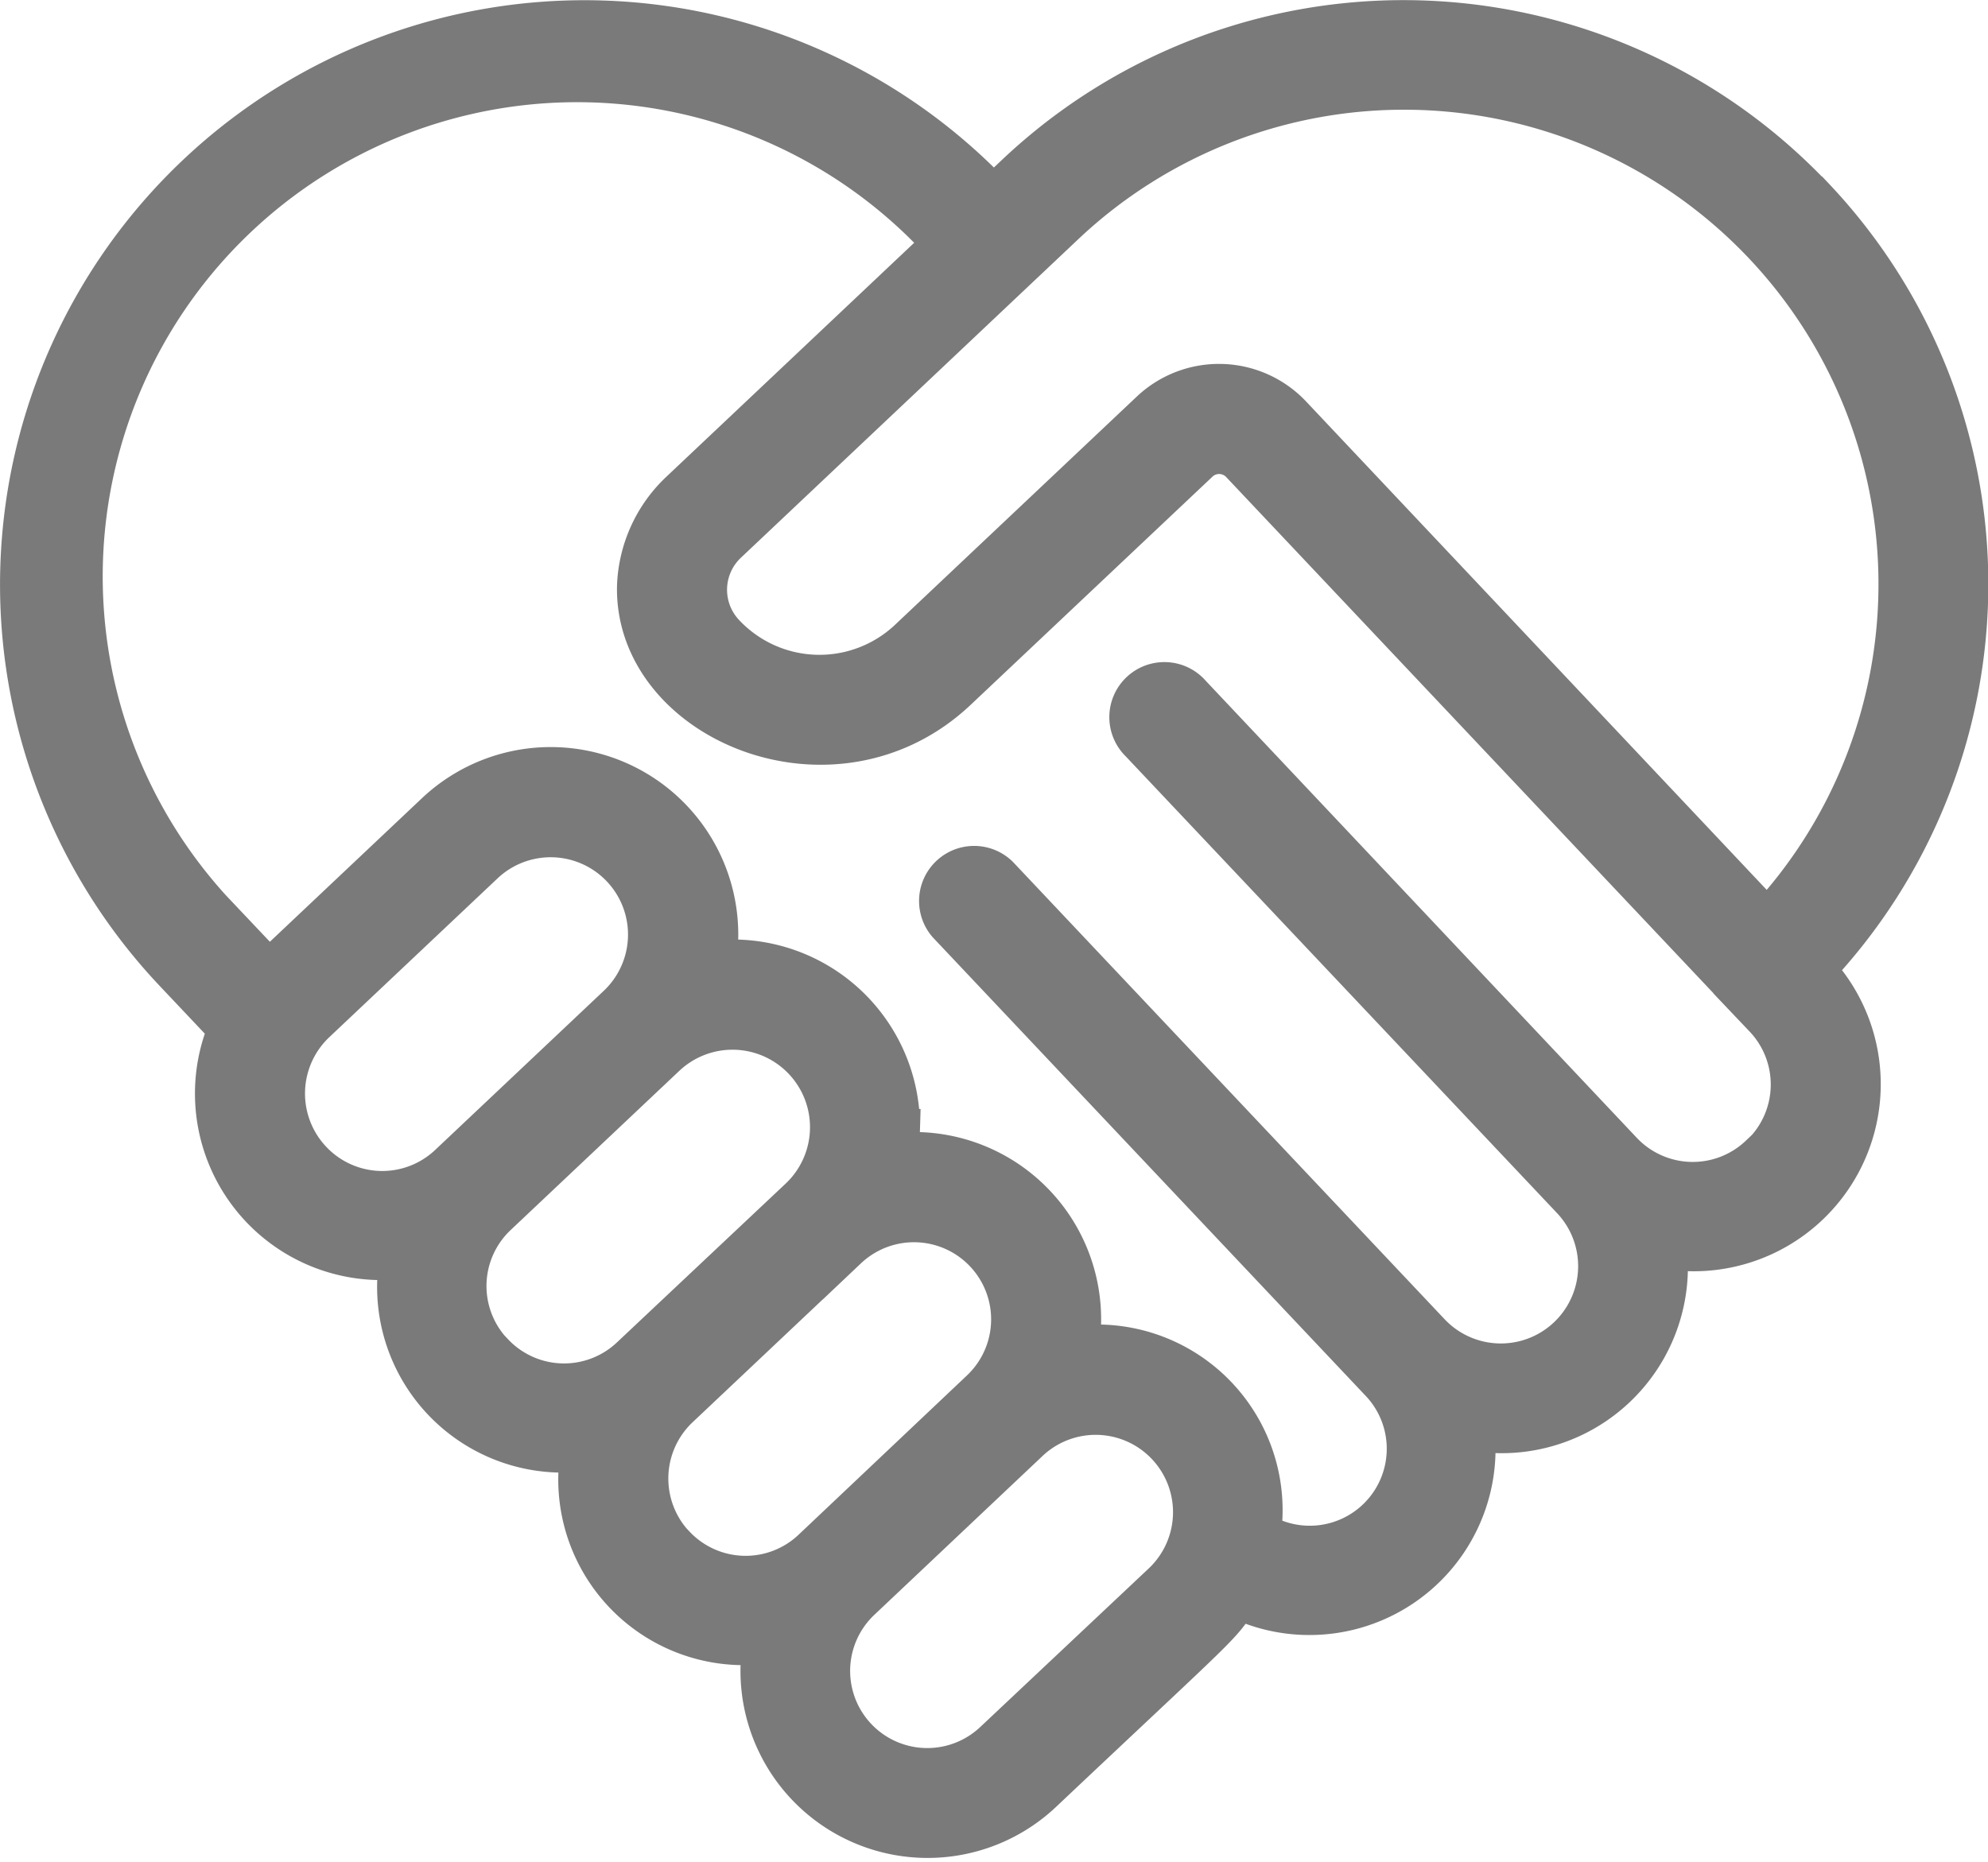 <?xml version="1.0" encoding="utf-8"?>
<svg xmlns="http://www.w3.org/2000/svg" width="21.948" height="20.559" viewBox="0 0 21.948 20.559">
  <path id="Shape" d="M19.76,2.948a6.2,6.2,0,0,0-8.769-.255l-.271.256a6.2,6.2,0,0,0-9.026,8.51l.611.647A1.81,1.81,0,0,0,4.2,14.619,1.8,1.8,0,0,0,6.2,16.745,1.8,1.8,0,0,0,8.209,18.87a1.816,1.816,0,0,0,3.031,1.651c2.04-1.926,1.976-1.83,2.169-2.155A1.805,1.805,0,0,0,16,16.515a1.807,1.807,0,0,0,2.124-2.008,1.816,1.816,0,0,0,1.632-3.05,6.184,6.184,0,0,0,.007-8.509ZM3.172,13.582a1.106,1.106,0,0,1,.045-1.561l1.859-1.755a1.1,1.1,0,0,1,1.515,1.606L4.732,13.627A1.1,1.1,0,0,1,3.172,13.582Zm2.006,2.126a1.1,1.1,0,0,1,.045-1.561l1.859-1.755A1.1,1.1,0,0,1,8.6,14L6.738,15.753a1.1,1.1,0,0,1-1.56-.047Zm2.005,2.125a1.105,1.105,0,0,1,.045-1.56l1.859-1.755a1.1,1.1,0,0,1,1.515,1.6L8.744,17.876a1.1,1.1,0,0,1-1.56-.044ZM10.749,20A1.1,1.1,0,1,1,9.234,18.4l1.859-1.756a1.1,1.1,0,0,1,1.515,1.606ZM19.2,13.527a1.1,1.1,0,0,1-1.56-.045L12.881,8.435a.358.358,0,1,0-.52.491l4.765,5.047a1.1,1.1,0,0,1-1.605,1.515L10.757,10.44a.358.358,0,0,0-.52.491L15,15.977a1.1,1.1,0,0,1-1.355,1.711A1.8,1.8,0,0,0,11.9,15.625c-.393-.01-.25.138-.24-.255A1.818,1.818,0,0,0,9.9,13.5c-.393-.013-.252.143-.24-.255a1.818,1.818,0,0,0-1.766-1.871c-.4-.011-.252.146-.24-.255A1.821,1.821,0,0,0,4.586,9.743C2.03,12.156,2.912,11.325,2.722,11.5l-.507-.536A5.487,5.487,0,1,1,10.2,3.44L7.272,6.205a1.484,1.484,0,0,0-.456,1.014C6.78,8.687,8.964,9.612,10.3,8.349l2.668-2.518a.357.357,0,0,1,.505.014l5.778,6.122a1.1,1.1,0,0,1-.045,1.56Zm.061-2.585L13.992,5.354a1.072,1.072,0,0,0-1.516-.044L9.807,7.83a1.466,1.466,0,0,1-2.076-.064.736.736,0,0,1,.032-1.041l3.718-3.511a5.488,5.488,0,0,1,7.785,7.73Z" transform="translate(0.246 -0.749)" fill="#7a7a7a" stroke="#7a7a7a" stroke-width="0.5"/>
</svg>
